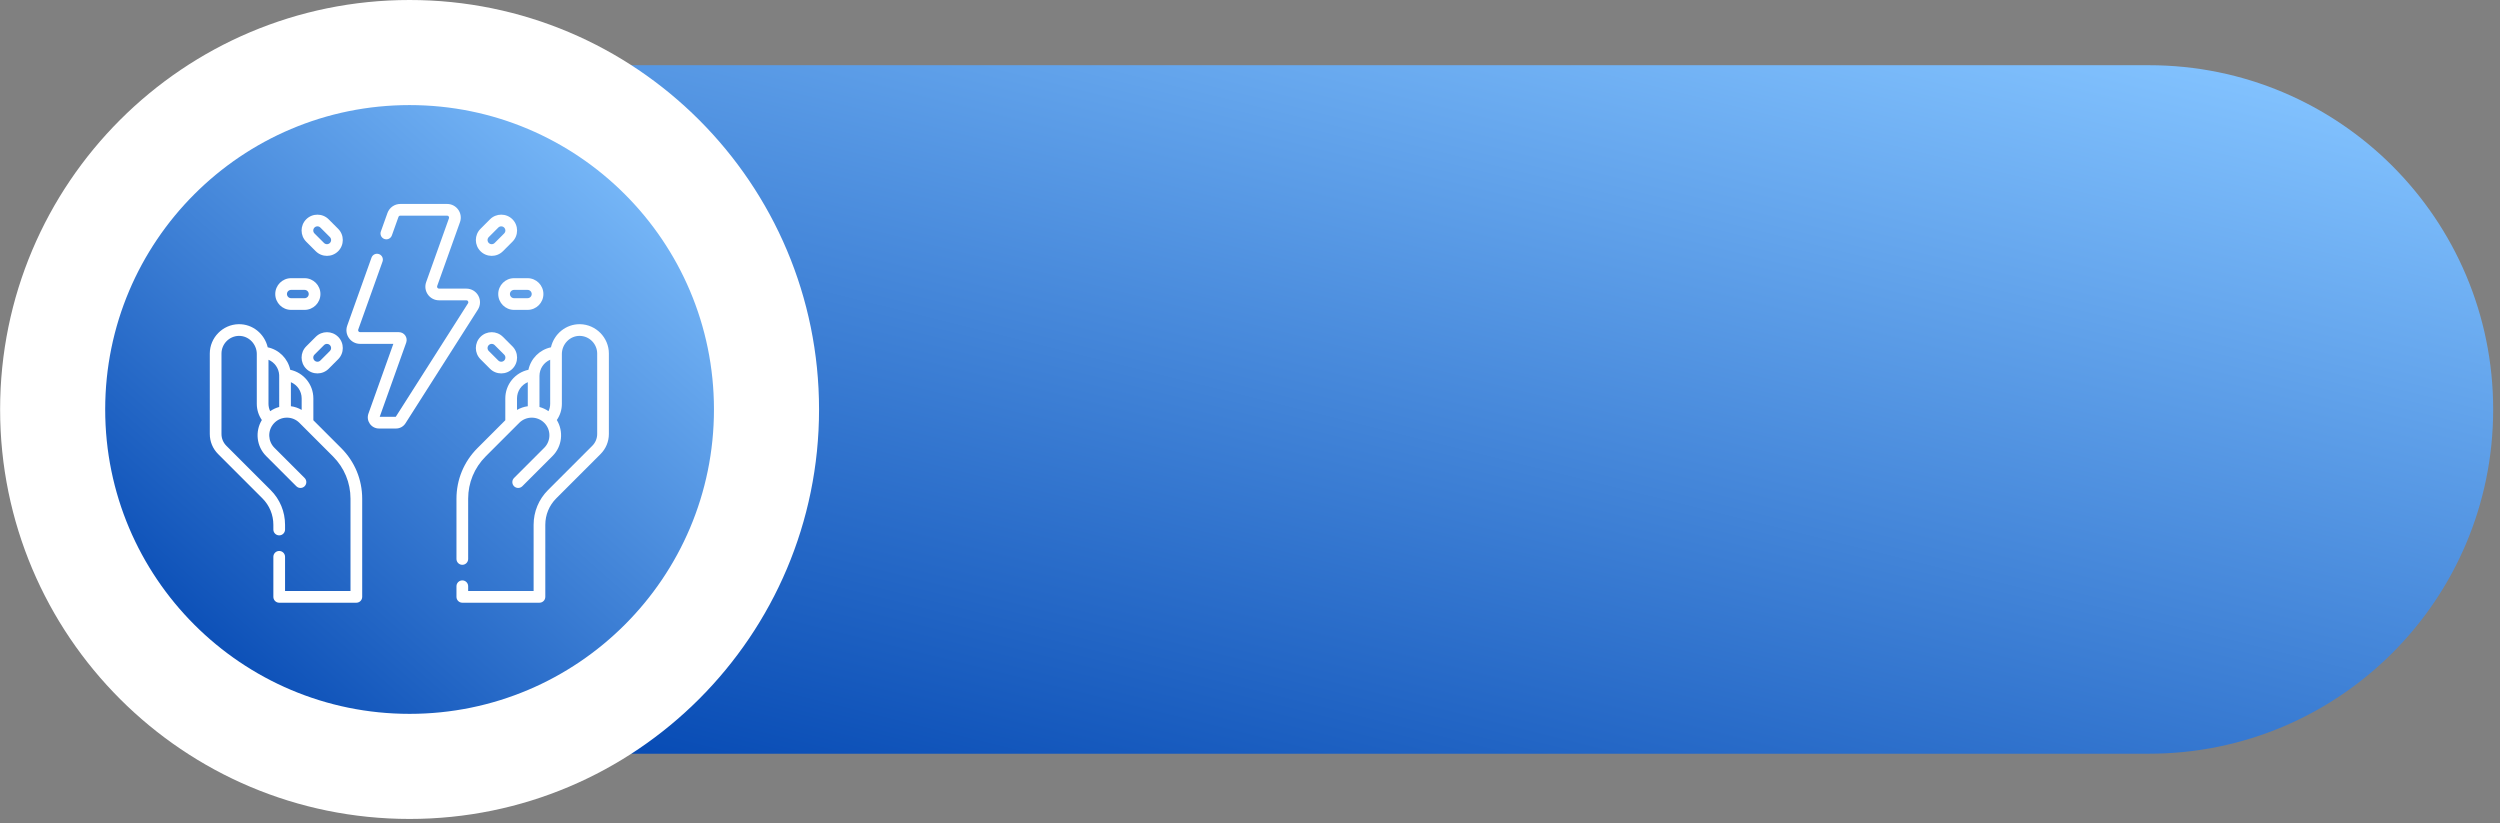 <?xml version="1.0" encoding="UTF-8"?> <svg xmlns="http://www.w3.org/2000/svg" width="337" height="111" viewBox="0 0 337 111" fill="none"><rect x="0" y="0" width="337" height="111" fill="#808080" stroke="none"/> <path d="M8.806 55.196C8.806 80.841 29.566 101.6 55.211 101.6H289.675C315.32 101.6 336.08 80.841 336.08 55.196C336.08 29.551 315.32 8.791 289.675 8.791H55.211C29.566 8.791 8.806 29.551 8.806 55.196Z" fill="url(#paint0_linear_31_162)"></path> <path d="M55.211 110.394C24.727 110.394 0.014 85.681 0.014 55.197C0.014 24.712 24.727 0 55.211 0C85.695 0 110.408 24.712 110.408 55.197C110.408 85.681 85.695 110.394 55.211 110.394Z" fill="white"></path> <path d="M47.717 101.729C22.017 97.585 4.543 73.391 8.687 47.691C12.832 21.991 37.026 4.517 62.725 8.662C88.425 12.806 105.9 37 101.755 62.7C97.611 88.4 73.417 105.874 47.717 101.729Z" fill="white"></path> <path d="M55.211 96.228C32.55 96.228 14.18 77.857 14.18 55.196C14.18 32.535 32.55 14.165 55.211 14.165C77.872 14.165 96.242 32.535 96.242 55.196C96.242 77.857 77.872 96.228 55.211 96.228Z" fill="url(#paint1_linear_31_162)"></path> <path d="M78.197 43.701C76.295 43.67 74.689 45.005 74.268 46.817C72.743 47.139 71.555 48.332 71.232 49.847C69.439 50.229 68.115 51.813 68.115 53.71V56.649L64.358 60.407C62.536 62.229 61.532 64.651 61.532 67.228V75.348C61.532 75.784 61.885 76.136 62.321 76.136C62.756 76.136 63.108 75.784 63.108 75.348V67.228C63.108 65.072 63.948 63.046 65.472 61.522L69.998 56.996C70.926 56.068 72.436 56.068 73.365 56.996C74.29 57.919 74.293 59.432 73.364 60.362L69.294 64.432C68.986 64.74 68.986 65.239 69.294 65.546C69.602 65.854 70.1 65.854 70.408 65.546L74.478 61.476C75.786 60.169 75.992 58.148 75.059 56.618C75.502 55.982 75.74 55.227 75.74 54.436V47.719C75.74 46.387 76.83 45.25 78.167 45.277C79.454 45.301 80.501 46.369 80.501 47.656V58.498C80.501 59.1 80.266 59.667 79.84 60.093L73.871 66.062C72.62 67.312 71.931 68.975 71.931 70.744V79.67H63.108V79.025C63.108 78.59 62.756 78.237 62.321 78.237C61.885 78.237 61.532 78.59 61.532 79.025V80.458C61.532 80.894 61.885 81.246 62.321 81.246H72.719C73.155 81.246 73.507 80.894 73.507 80.458V70.744C73.507 69.396 74.032 68.129 74.985 67.176L80.955 61.207C81.678 60.483 82.077 59.521 82.077 58.498V47.656C82.077 45.516 80.336 43.742 78.197 43.701V43.701ZM74.164 48.494V54.436C74.164 54.785 74.085 55.123 73.936 55.428C73.56 55.167 73.148 54.978 72.721 54.863L72.721 50.681C72.721 49.712 73.299 48.861 74.164 48.494V48.494ZM69.692 55.259V53.71C69.692 52.724 70.287 51.878 71.145 51.519V54.761C70.639 54.829 70.145 54.995 69.692 55.259Z" fill="white"></path> <path d="M35.371 67.177C36.324 68.13 36.849 69.397 36.849 70.745V71.38C36.849 71.815 37.202 72.168 37.637 72.168C38.072 72.168 38.425 71.815 38.425 71.38V70.745C38.425 68.976 37.736 67.313 36.486 66.062L30.516 60.093C30.09 59.667 29.856 59.101 29.856 58.499V47.657C29.856 46.369 30.903 45.301 32.189 45.277C33.542 45.251 34.616 46.403 34.616 47.719V54.436C34.616 55.227 34.855 55.982 35.297 56.619C34.364 58.148 34.57 60.169 35.878 61.477L39.948 65.547C40.256 65.855 40.755 65.854 41.063 65.547C41.37 65.239 41.37 64.74 41.063 64.432L36.992 60.362C36.126 59.496 36.042 58.072 36.888 57.108C37.345 56.588 37.988 56.299 38.675 56.299C39.311 56.299 39.909 56.546 40.358 56.996L44.884 61.522C46.409 63.046 47.248 65.073 47.248 67.228V79.671H38.425V75.057C38.425 74.622 38.072 74.269 37.637 74.269C37.202 74.269 36.849 74.622 36.849 75.057V80.459C36.849 80.894 37.202 81.247 37.637 81.247H48.036C48.471 81.247 48.824 80.894 48.824 80.459V67.228C48.824 64.651 47.821 62.229 45.999 60.407L42.241 56.65L42.241 53.71C42.241 51.813 40.918 50.229 39.124 49.847C38.801 48.332 37.614 47.139 36.088 46.817C35.672 45.023 34.078 43.666 32.159 43.701C30.02 43.742 28.28 45.517 28.28 47.657V58.499C28.28 59.522 28.678 60.484 29.402 61.207L35.371 67.177ZM40.665 53.71V55.258C40.22 54.998 39.728 54.828 39.212 54.759V51.52C40.07 51.878 40.665 52.724 40.665 53.71ZM37.633 50.555C37.637 51.486 37.636 49.074 37.636 54.86C37.202 54.977 36.791 55.169 36.42 55.427C36.271 55.122 36.192 54.785 36.192 54.436V48.495C37.008 48.84 37.585 49.627 37.633 50.555Z" fill="white"></path> <path d="M64.479 39.86C64.156 39.272 63.539 38.906 62.867 38.906H59.179C58.998 38.906 58.87 38.727 58.932 38.555L62.005 29.95C62.432 28.754 61.543 27.493 60.273 27.493H53.96C53.185 27.493 52.489 27.983 52.229 28.713L51.337 31.209C51.191 31.619 51.405 32.07 51.815 32.216C52.224 32.363 52.675 32.149 52.822 31.739L53.713 29.243C53.75 29.139 53.849 29.069 53.96 29.069H60.273C60.456 29.069 60.582 29.249 60.521 29.42L57.448 38.025C57.02 39.221 57.909 40.482 59.179 40.482H62.868C63.003 40.482 63.07 40.568 63.098 40.618C63.126 40.669 63.162 40.772 63.089 40.886L53.347 56.188H51.184L54.757 46.183C55.001 45.498 54.492 44.775 53.764 44.775H48.539C48.358 44.775 48.23 44.596 48.291 44.424L51.565 35.259C51.711 34.849 51.497 34.398 51.087 34.252C50.678 34.106 50.227 34.319 50.08 34.729L46.807 43.894C46.38 45.09 47.269 46.351 48.539 46.351H53.023L49.667 55.75C49.317 56.73 50.045 57.764 51.087 57.764H53.385C53.903 57.764 54.378 57.503 54.656 57.066L64.419 41.732C64.779 41.166 64.802 40.449 64.479 39.86V39.86Z" fill="white"></path> <path d="M73.251 39.636C73.251 38.458 72.293 37.499 71.115 37.499H69.298C68.12 37.499 67.162 38.458 67.162 39.636C67.162 40.814 68.12 41.772 69.298 41.772H71.115C72.293 41.772 73.251 40.814 73.251 39.636ZM68.738 39.636C68.738 39.327 68.989 39.076 69.298 39.076H71.115C71.424 39.076 71.675 39.327 71.675 39.636C71.675 39.945 71.424 40.196 71.115 40.196H69.298C68.989 40.196 68.738 39.945 68.738 39.636Z" fill="white"></path> <path d="M66.056 49.711C66.889 50.544 68.245 50.544 69.078 49.711C69.91 48.878 69.91 47.523 69.078 46.69L67.793 45.406C66.958 44.571 65.607 44.57 64.772 45.405C63.938 46.239 63.935 47.59 64.772 48.426L66.056 49.711ZM65.886 46.52C66.105 46.301 66.459 46.301 66.678 46.52L67.963 47.804C68.182 48.023 68.182 48.379 67.963 48.597C67.745 48.815 67.389 48.815 67.171 48.597L65.886 47.312C65.667 47.093 65.667 46.739 65.886 46.52V46.52Z" fill="white"></path> <path d="M67.793 33.866L69.078 32.581C69.91 31.748 69.91 30.393 69.078 29.56C68.245 28.727 66.889 28.728 66.056 29.56L64.772 30.845C63.937 31.68 63.937 33.031 64.772 33.866L64.772 33.866C65.605 34.699 66.96 34.699 67.793 33.866V33.866ZM65.886 31.96L67.171 30.675C67.28 30.566 67.424 30.511 67.567 30.511C68.063 30.511 68.316 31.114 67.963 31.467L66.678 32.752C66.46 32.971 66.105 32.971 65.886 32.752C65.667 32.533 65.667 32.178 65.886 31.96V31.96Z" fill="white"></path> <path d="M37.105 39.636C37.105 40.814 38.063 41.772 39.241 41.772H41.058C42.236 41.772 43.194 40.814 43.194 39.636C43.194 38.458 42.236 37.499 41.058 37.499H39.241C38.063 37.499 37.105 38.458 37.105 39.636ZM41.618 39.636C41.618 39.945 41.367 40.196 41.058 40.196H39.241C38.932 40.196 38.681 39.945 38.681 39.636C38.681 39.327 38.932 39.076 39.241 39.076H41.058C41.367 39.076 41.618 39.327 41.618 39.636Z" fill="white"></path> <path d="M44.3 49.711L45.584 48.426C46.417 47.593 46.417 46.238 45.584 45.405C44.749 44.571 43.398 44.57 42.563 45.405L41.279 46.69C40.446 47.523 40.446 48.878 41.279 49.711C42.112 50.544 43.467 50.544 44.3 49.711ZM42.393 47.804L43.678 46.52C43.783 46.414 43.924 46.356 44.074 46.356C44.576 46.356 44.819 46.963 44.47 47.312L43.185 48.597C42.966 48.816 42.612 48.816 42.393 48.597C42.174 48.378 42.174 48.024 42.393 47.804Z" fill="white"></path> <path d="M42.563 33.866C43.396 34.699 44.751 34.699 45.584 33.866C46.417 33.033 46.417 31.678 45.584 30.845L44.3 29.56C43.467 28.728 42.111 28.728 41.279 29.56C40.446 30.393 40.446 31.749 41.279 32.582L42.563 33.866ZM42.393 30.675C42.612 30.456 42.966 30.456 43.185 30.675L44.47 31.959C44.688 32.178 44.688 32.533 44.47 32.752L44.47 32.752C44.251 32.97 43.896 32.97 43.678 32.752L42.393 31.467C42.174 31.248 42.174 30.894 42.393 30.675V30.675Z" fill="white"></path> <defs> <linearGradient id="paint0_linear_31_162" x1="310.143" y1="10.458" x2="273.678" y2="157.655" gradientUnits="userSpaceOnUse"> <stop stop-color="#83C3FF"></stop> <stop offset="1" stop-color="#0044B0"></stop> </linearGradient> <linearGradient id="paint1_linear_31_162" x1="89.739" y1="15.638" x2="21.294" y2="93.989" gradientUnits="userSpaceOnUse"> <stop stop-color="#83C3FF"></stop> <stop offset="1" stop-color="#0044B0"></stop> </linearGradient> </defs> </svg> 